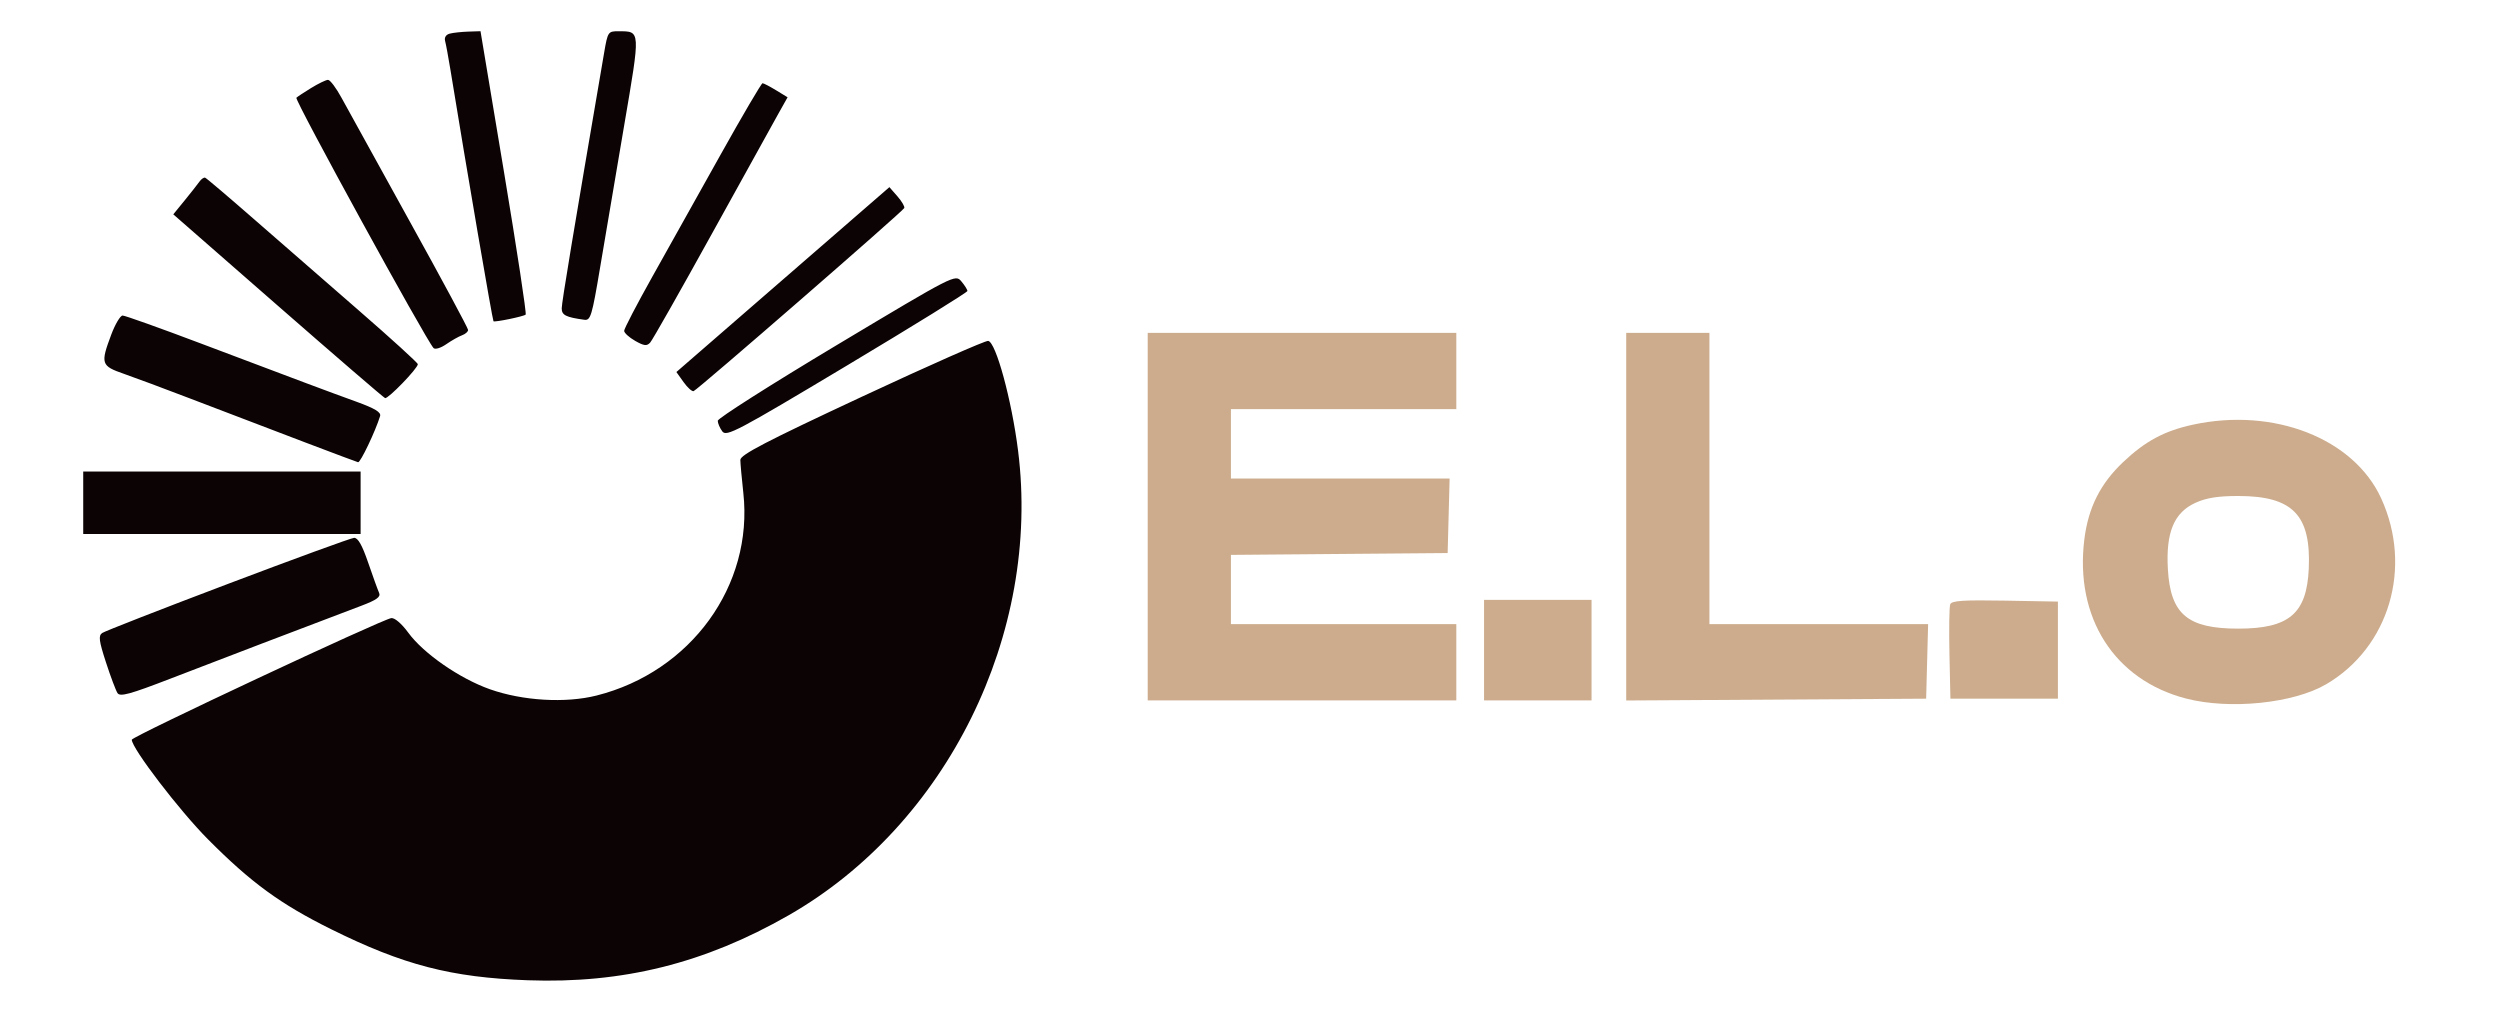 <svg version="1.1" viewBox="0 0 721 292" height="292" width="721" xmlns="http://www.w3.org/2000/svg"><path fill-rule="evenodd" fill="#0c0404" stroke="none" d="M 129.708 9.697 C 128.616 9.981, 128.094 10.813, 128.370 11.831 C 128.619 12.749, 129.300 16.425, 129.883 20 C 134.563 48.714, 142.038 92.373, 142.321 92.651 C 142.666 92.990, 151.085 91.248, 151.601 90.732 C 151.889 90.445, 149.076 71.938, 145.352 49.605 L 138.580 9 135.040 9.116 C 133.093 9.180, 130.694 9.441, 129.708 9.697 M 174.225 15.250 C 165.252 67.649, 162 87.251, 162 88.933 C 162 90.886, 163.177 91.482, 168.500 92.222 C 170.334 92.477, 170.716 91.211, 173.095 77 C 174.523 68.475, 177.636 50.098, 180.012 36.162 C 184.738 8.454, 184.773 9.047, 178.398 9.015 C 175.371 9, 175.270 9.151, 174.225 15.250 M 89.741 25.374 C 87.673 26.645, 85.754 27.913, 85.475 28.192 C 84.887 28.780, 122.831 98.024, 125.029 100.373 C 125.485 100.860, 127.095 100.380, 128.673 99.286 C 130.228 98.208, 132.287 97.041, 133.250 96.694 C 134.213 96.347, 135 95.655, 135 95.157 C 135 94.659, 127.431 80.582, 118.179 63.876 C 108.928 47.169, 100.081 31.138, 98.520 28.250 C 96.959 25.362, 95.191 23.014, 94.591 23.031 C 93.991 23.048, 91.808 24.103, 89.741 25.374 M 207.736 44.750 C 201.359 56.163, 192.510 71.985, 188.071 79.912 C 183.632 87.838, 180.003 94.813, 180.006 95.412 C 180.010 96.010, 181.434 97.309, 183.172 98.299 C 185.747 99.765, 186.550 99.857, 187.512 98.799 C 188.161 98.084, 196.149 84, 205.264 67.500 C 214.378 51, 223.029 35.375, 224.488 32.778 L 227.140 28.056 223.820 26.032 C 221.994 24.918, 220.237 24.006, 219.915 24.004 C 219.594 24.002, 214.113 33.337, 207.736 44.750 M 57.496 52.411 C 56.948 53.188, 55.032 55.623, 53.238 57.821 L 49.977 61.817 80.115 88.159 C 96.691 102.646, 110.612 114.639, 111.052 114.808 C 111.896 115.134, 120.500 106.232, 120.500 105.033 C 120.500 104.647, 112.850 97.683, 103.500 89.556 C 94.150 81.430, 80.504 69.543, 73.175 63.140 C 65.846 56.738, 59.544 51.387, 59.171 51.249 C 58.797 51.110, 58.043 51.633, 57.496 52.411 M 225.786 80.632 L 195.071 107.291 197.139 110.195 C 198.276 111.791, 199.581 112.963, 200.040 112.799 C 201.243 112.367, 260.443 60.914, 260.797 59.992 C 260.960 59.568, 260.060 58.039, 258.797 56.596 L 256.500 53.973 225.786 80.632 M 241.250 99.569 C 222.412 110.849, 207 120.649, 207 121.348 C 207 122.046, 207.584 123.417, 208.299 124.394 C 209.493 126.027, 212.390 124.498, 244.299 105.397 C 263.384 93.973, 279 84.309, 279 83.923 C 279 83.537, 278.212 82.285, 277.250 81.141 C 275.509 79.071, 275.319 79.169, 241.250 99.569 M 32.072 96.538 C 28.939 104.910, 29.137 105.516, 35.750 107.818 C 38.913 108.919, 47.350 112.062, 54.500 114.804 C 79.680 124.457, 102.509 133.119, 103.270 133.308 C 103.935 133.474, 108.260 124.407, 109.619 120 C 109.957 118.902, 108.125 117.791, 102.791 115.856 C 94.294 112.775, 87.260 110.142, 58.046 99.105 C 46.247 94.647, 36.041 91, 35.368 91 C 34.695 91, 33.211 93.492, 32.072 96.538 M 248.500 114.445 C 220.841 127.358, 213.503 131.175, 213.517 132.642 C 213.526 133.664, 213.913 137.952, 214.377 142.171 C 217.308 168.832, 199.264 193.732, 172.038 200.595 C 163.086 202.852, 150.738 202.122, 141.284 198.777 C 132.548 195.686, 122.132 188.465, 117.736 182.452 C 115.838 179.855, 113.814 178.123, 112.842 178.263 C 110.094 178.656, 38.006 212.434, 38.003 213.330 C 37.994 215.801, 51.756 233.789, 59.987 242.066 C 72.416 254.563, 80.855 260.724, 95.500 267.990 C 116.302 278.311, 130.127 281.899, 152.200 282.707 C 179.586 283.709, 203.230 277.821, 227.438 263.970 C 273.072 237.860, 300.269 182.789, 293.612 129.972 C 291.769 115.348, 287.213 98.626, 284.987 98.314 C 284.169 98.199, 267.750 105.458, 248.500 114.445 M 24 145 L 24 154 64 154 L 104 154 104 145 L 104 136 64 136 L 24 136 24 145 M 65.671 168.422 C 46.515 175.675, 30.228 182.035, 29.478 182.555 C 28.349 183.337, 28.535 184.796, 30.552 191 C 31.894 195.125, 33.395 199.123, 33.888 199.885 C 34.618 201.012, 37.473 200.233, 49.143 195.724 C 61.909 190.791, 88.122 180.783, 104.261 174.680 C 108.623 173.031, 109.857 172.137, 109.340 171.001 C 108.965 170.175, 107.540 166.238, 106.173 162.250 C 104.427 157.157, 103.213 155.035, 102.094 155.117 C 101.217 155.182, 84.827 161.169, 65.671 168.422"></path><path fill-rule="evenodd" fill="#ccac8c" stroke="none" d="M 331 149 L 331 202 375.500 202 L 420 202 420 191 L 420 180 387.500 180 L 355 180 355 170.014 L 355 160.028 386.250 159.764 L 417.500 159.500 417.784 148.750 L 418.068 138 386.534 138 L 355 138 355 128 L 355 118 387.500 118 L 420 118 420 107 L 420 96 375.500 96 L 331 96 331 149 M 469 149.011 L 469 202.021 512.250 201.761 L 555.500 201.500 555.784 190.750 L 556.068 180 524.534 180 L 493 180 493 138 L 493 96 481 96 L 469 96 469 149.011 M 632.389 122.488 C 624.198 124.270, 618.712 127.213, 612.328 133.251 C 605.752 139.470, 602.272 146.386, 601.132 155.503 C 598.302 178.123, 609.778 196.106, 630.460 201.458 C 643.103 204.729, 661.446 202.857, 670.875 197.333 C 689.047 186.685, 695.858 163.659, 686.731 143.724 C 678.811 126.424, 655.740 117.409, 632.389 122.488 M 633.207 144.992 C 626.973 147.822, 624.600 153.529, 625.218 164.207 C 625.967 177.146, 630.896 181.300, 645.500 181.300 C 660.159 181.300, 665.259 176.976, 665.846 164.054 C 666.551 148.535, 661.233 143.044, 645.500 143.044 C 639.706 143.044, 636.316 143.581, 633.207 144.992 M 428 187.500 L 428 202 443.500 202 L 459 202 459 187.500 L 459 173 443.500 173 L 428 173 428 187.500 M 562.447 174.277 C 562.167 175.008, 562.064 181.432, 562.219 188.553 L 562.500 201.500 578 201.500 L 593.500 201.500 593.500 187.500 L 593.500 173.500 578.229 173.224 C 566.253 173.007, 562.847 173.234, 562.447 174.277"></path></svg>